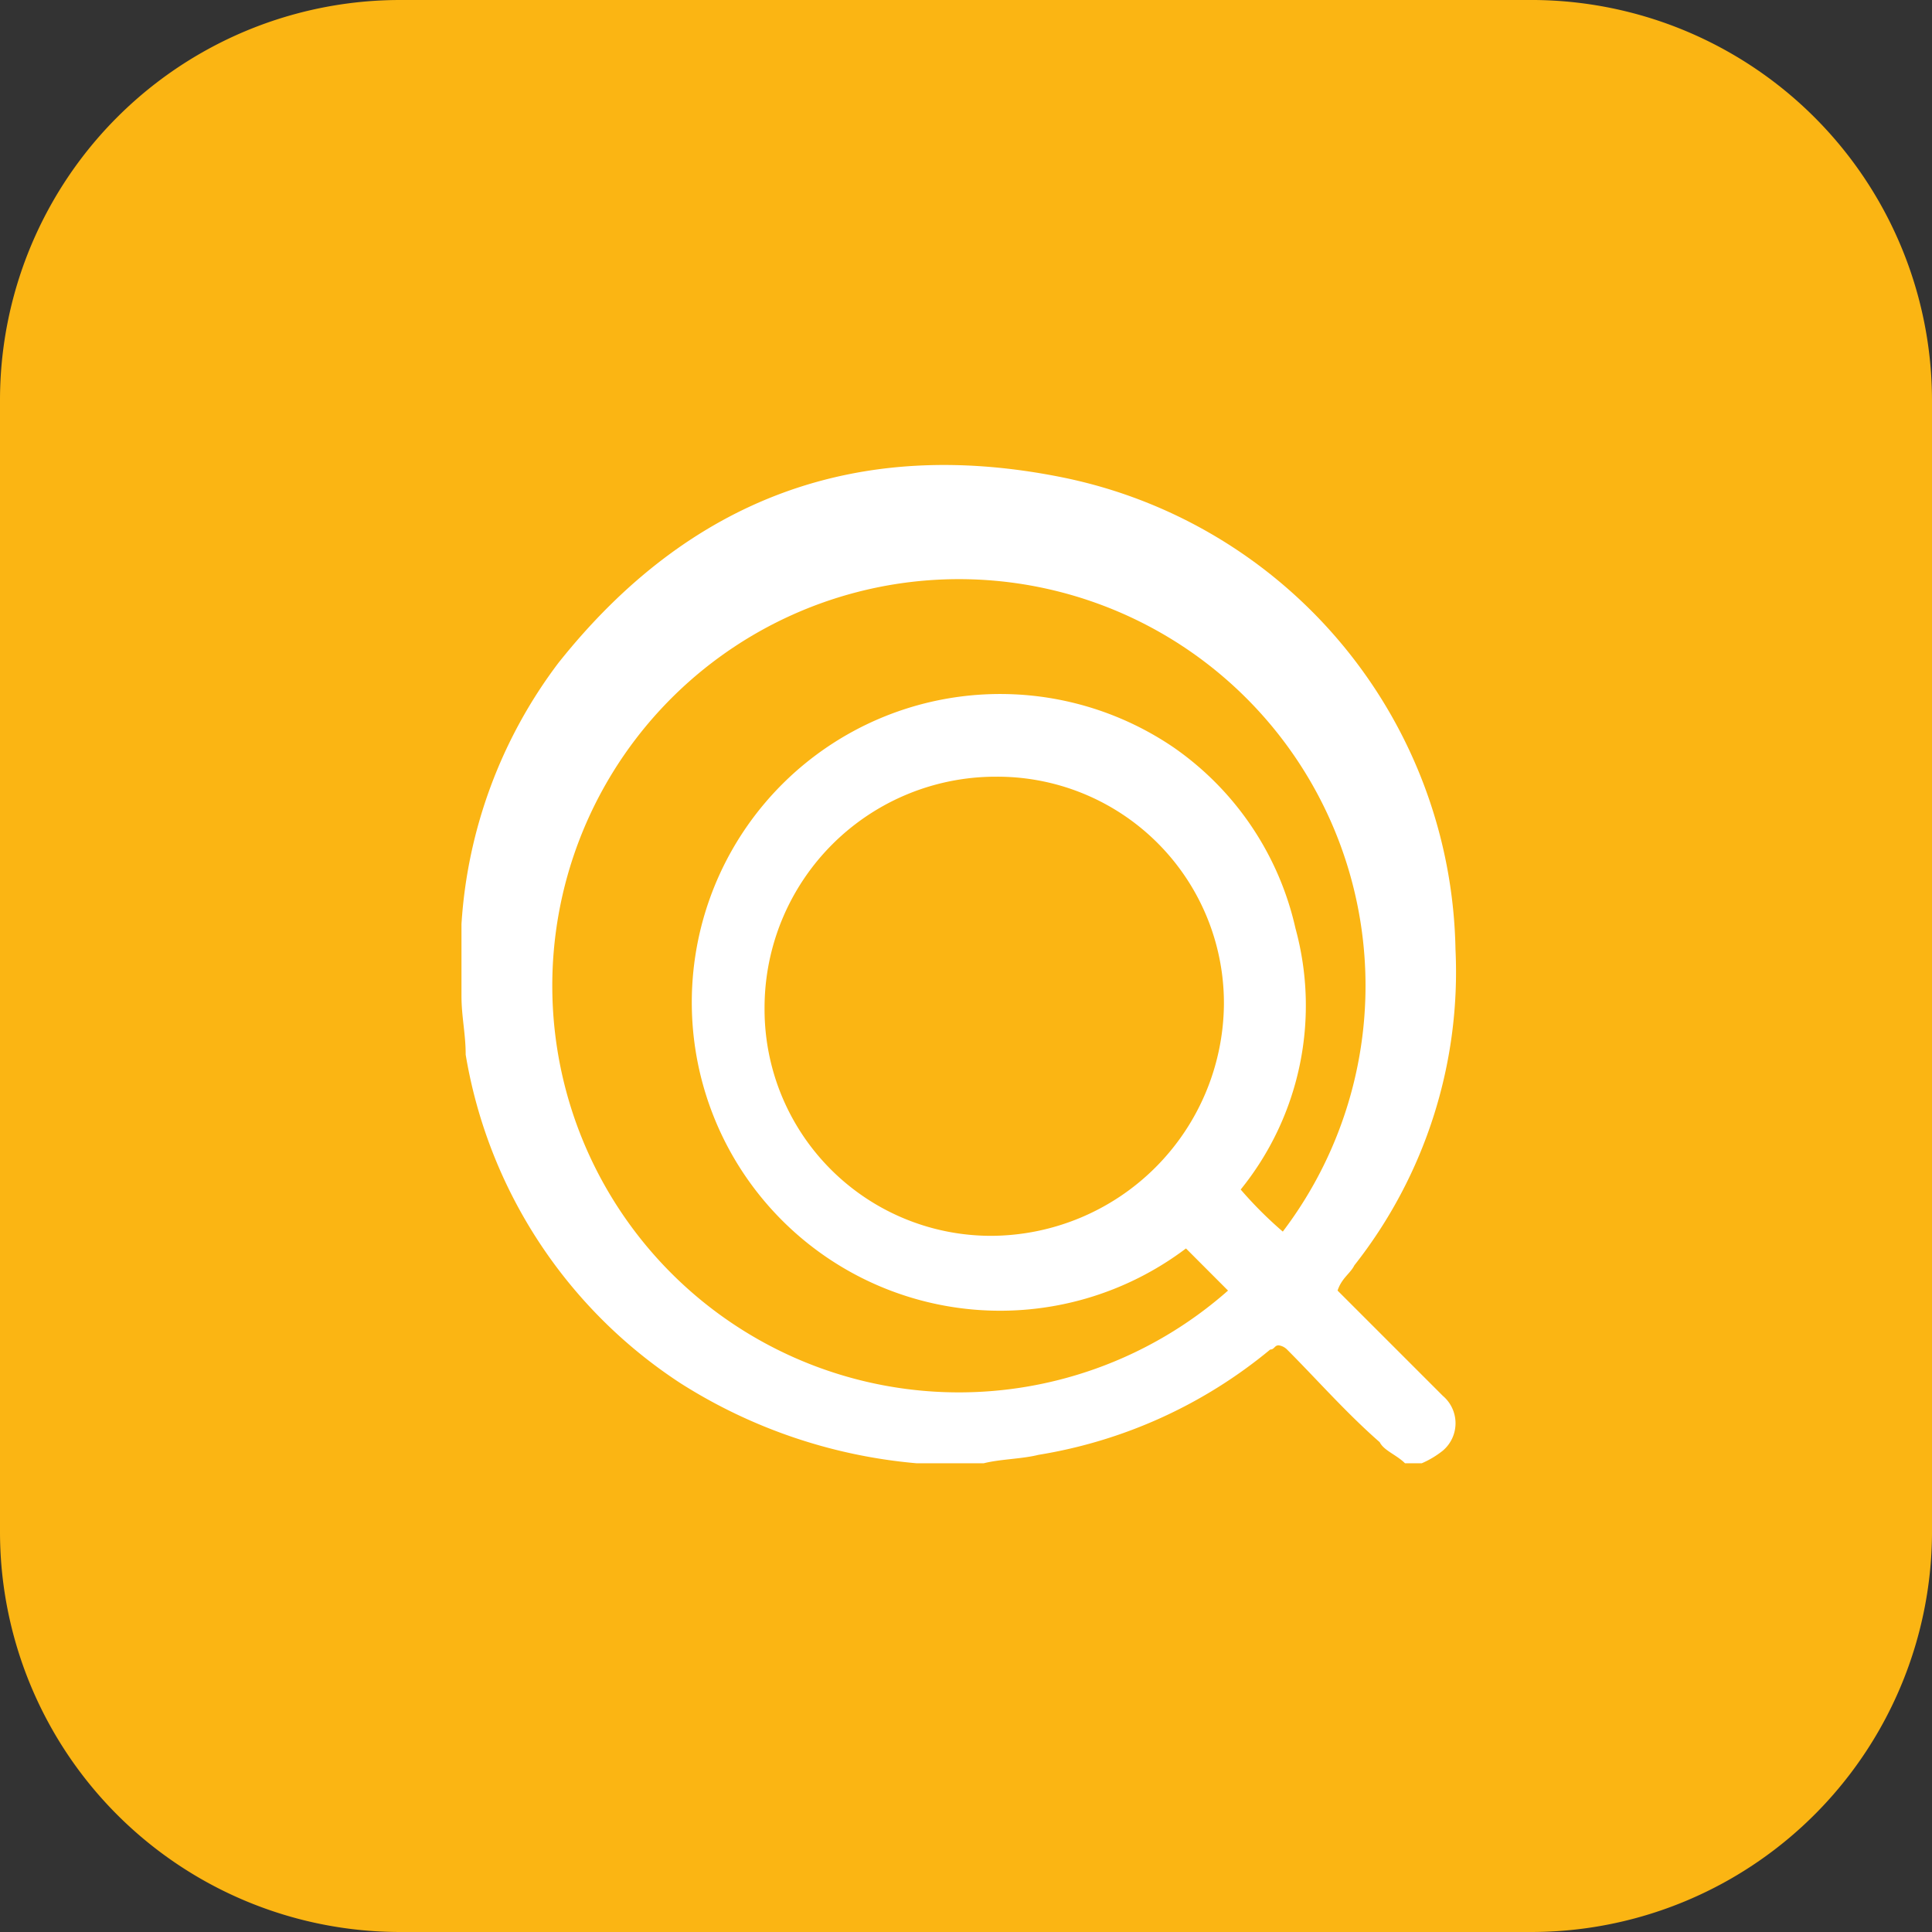 <svg xmlns="http://www.w3.org/2000/svg" width="56" height="56" viewBox="0 0 56 56">
  <rect x="0" y="0" width="56" height="56" fill="#333333" stroke="none"/>
  <g id="Group_14357" data-name="Group 14357" transform="translate(-374 -1760)">
    <path id="Path_7071" data-name="Path 7071" d="M44.385,56H11.615A11.6,11.6,0,0,1,0,44.385V11.615A11.6,11.6,0,0,1,11.615,0H44.281A11.619,11.619,0,0,1,56,11.615V44.281A11.619,11.619,0,0,1,44.385,56Z" transform="translate(374 1760)" fill="#fbb513"/>
    <g id="LW3HAN.tif_1_" transform="translate(387.376 1773.478)">
      <g id="Group_13935" data-name="Group 13935">
        <path id="Path_7002" data-name="Path 7002" d="M15.2,30.483V28.407a14,14,0,0,1,2.808-7.569c3.785-4.761,8.668-6.593,14.65-5.372A14.221,14.221,0,0,1,44.012,29.14a13.735,13.735,0,0,1-2.93,9.156c-.122.244-.366.366-.488.733l.488.488,2.564,2.564a1.041,1.041,0,0,1,0,1.587,2.669,2.669,0,0,1-.61.366h-.488c-.244-.244-.61-.366-.732-.61-.977-.855-1.831-1.831-2.686-2.686a.426.426,0,0,0-.244-.122c-.122,0-.122.122-.244.122a14.052,14.052,0,0,1-6.715,3.052c-.488.122-1.1.122-1.587.244H28.385a15.218,15.218,0,0,1-6.837-2.32,14.151,14.151,0,0,1-6.226-9.523C15.322,31.582,15.2,31.093,15.2,30.483Zm23.806,6.837a11.786,11.786,0,1,0-1.587,1.709L36.2,37.808a8.938,8.938,0,1,1-.366-14.528,8.7,8.7,0,0,1,3.54,5.25A8.474,8.474,0,0,1,37.786,36.1,11.51,11.51,0,0,0,39.006,37.319ZM37.3,30.727A6.565,6.565,0,0,0,30.7,24.134a6.7,6.7,0,0,0-6.715,6.715,6.565,6.565,0,0,0,6.593,6.593A6.773,6.773,0,0,0,37.3,30.727Z" transform="translate(-15.2 -15.099)" fill="#fff"/>
      </g>
    </g>
  </g>
</svg>
